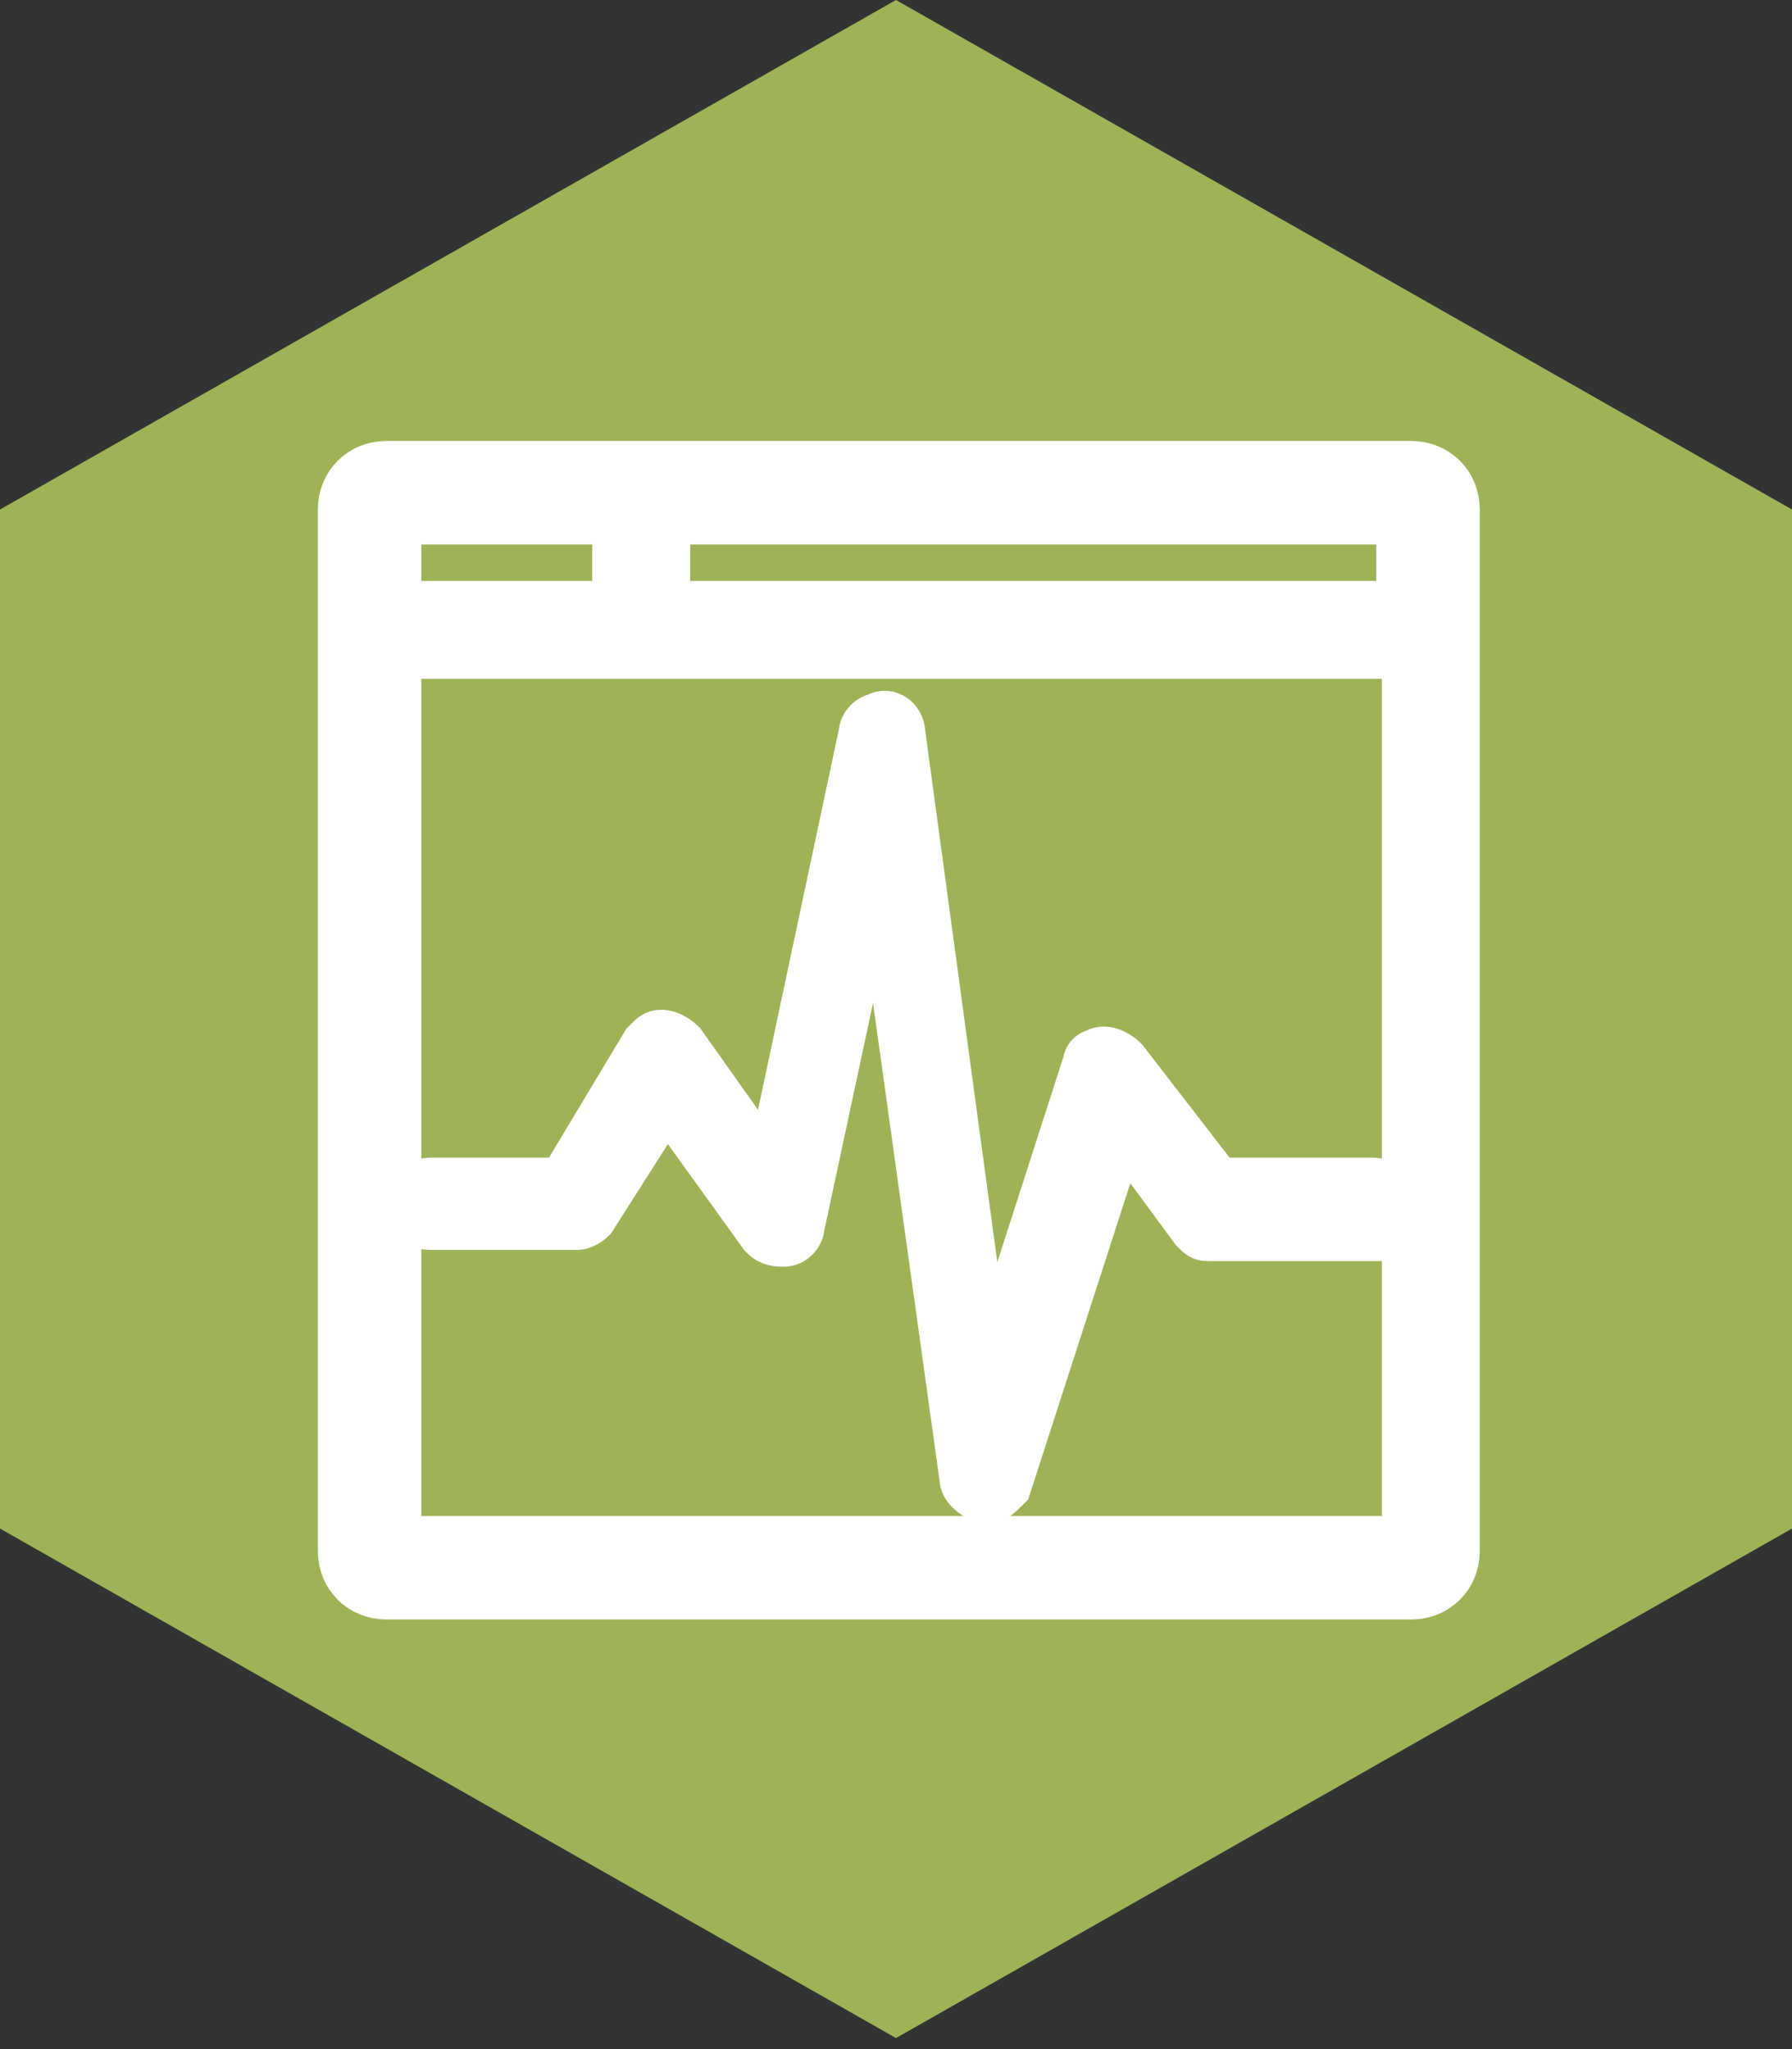 <?xml version="1.0" encoding="utf-8"?>
<!-- Generator: Adobe Illustrator 28.0.0, SVG Export Plug-In . SVG Version: 6.00 Build 0)  -->
<svg version="1.1" id="Business_Badge_02" xmlns="http://www.w3.org/2000/svg" xmlns:xlink="http://www.w3.org/1999/xlink" x="0px"
	 y="0px" viewBox="0 0 32 36.6" style="enable-background:new 0 0 32 36.6;" xml:space="preserve">
<rect x="0" y="0" width="32" height="36.6" fill="#333333" stroke="none"/>
<style type="text/css">
	.st0{fill:#191C35;}
	.st1{fill:#9EB356;}
	.st2{opacity:0.3;fill:#7A863B;}
	.st3{fill:url(#SVGID_1_);}
	.st4{fill:url(#SVGID_00000132079506633317172950000012520854401542995104_);}
	.st5{fill:#FFFFFF;}
	.st6{clip-path:url(#SVGID_00000040561490749064422430000013987949234756074398_);}
	.st7{clip-path:url(#SVGID_00000103957909980070047750000000652722451411349130_);fill:#FFFFFF;}
	.st8{fill:#FFFFFF;stroke:#FFFFFF;stroke-width:1.048;}
</style>
<g>
	<polygon class="st0" points="-137.7,-44 -137.7,-452.9 -491.8,-657.4 -846,-452.9 -846,-44 -491.8,160.5 	"/>
	<path class="st1" d="M-137.7-166.3v87.2c-0.2,11.8,0.2,23.3,0,35.1c-9.9,5.8-20.5,11.8-30.4,17.6l-293.4,169.4
		c-10,5.8-20,11.7-29.9,17.5c-10.3-5.8-20.6-11.7-30.9-17.5L-815.6-26.4c-10.3-6-20.5-11.9-30.8-17.9c0.1-11.6,0.3-23.2,0.4-34.7
		v-87.2c0,21.7,11.6,41.8,30.4,52.7l293.4,169.4c10,5.4,19.9,10.8,29.9,16.2c10.3-5.4,20.6-10.8,30.9-16.2l293.4-169.4
		C-149.3-124.5-137.7-144.6-137.7-166.3z"/>
	<path class="st2" d="M-137.7-417.8v46.8c0-21.7-11.6-41.8-30.4-52.7l-293.4-169.4c-10-6.3-20-12.6-30-18.9
		c-10.2,6.3-20.5,12.6-30.7,18.9l-293.4,169.4c-18.8,10.9-30.4,30.9-30.4,52.7v-46.8c0-11.7,0-23.4,0-35.1
		c10.1-5.8,20.3-11.7,30.4-17.5l293.4-169.4c10.1-5.8,20.3-11.7,30.4-17.5c10.1,5.8,20.3,11.7,30.4,17.5l293.4,169.4
		c10.1,5.8,20.3,11.7,30.4,17.5C-137.7-441.2-137.7-429.5-137.7-417.8z"/>
	<linearGradient id="SVGID_1_" gradientUnits="userSpaceOnUse" x1="-845.981" y1="-43.992" x2="-845.981" y2="-43.992">
		<stop  offset="0" style="stop-color:#FFC41A"/>
		<stop  offset="1" style="stop-color:#FF6505"/>
	</linearGradient>
	<path class="st3" d="M-846-44"/>
	
		<linearGradient id="SVGID_00000105416474387615561940000014470649744830199459_" gradientUnits="userSpaceOnUse" x1="-817.334" y1="-47.327" x2="-817.334" y2="-47.327">
		<stop  offset="0" style="stop-color:#FFC41A"/>
		<stop  offset="1" style="stop-color:#FF6505"/>
	</linearGradient>
	<path style="fill:url(#SVGID_00000105416474387615561940000014470649744830199459_);" d="M-817.3-47.3"/>
</g>
<g>
	<path class="st1" d="M-677.9-369.9c11.7,0,21.5,5.8,26.9,15.7l-11.7,7.9c-3.8-6.4-8.9-9.6-15.3-9.6c-9.3,0-16,6.6-16,16.5
		c0,4.9,1.5,8.8,4.4,11.8c3,2.9,6.9,4.4,11.6,4.4c6.4,0,11.5-3.2,15.3-9.6l11.7,7.9c-5.3,10-15.1,15.7-27,15.7
		c-17.3,0.3-32-13.4-31.7-30.4C-710-356.3-695.4-370.3-677.9-369.9z"/>
	<path class="st1" d="M-642.3-368.9h40.8v13.8H-627v8.1h18.2v12.8H-627v10.2h26.5v13.8h-41.8V-368.9z"/>
	<path class="st1" d="M-556.1-310.1l-13.3-18.2h-6.3v18.2H-591v-58.7h23c13.1,0,22.7,8,22.7,20.2c0,7.2-3.5,13.2-9.3,16.7l15.5,21.8
		H-556.1z M-575.7-341.7h7.8c4.3,0,7-2.8,7-6.9s-2.8-6.9-7-6.9h-7.8V-341.7z"/>
	<path class="st1" d="M-522.6-355.1h-17.6v-13.8h50.5v13.8h-17.6v44.9h-15.3V-355.1z"/>
	<path class="st1" d="M-482.9-368.9h15.3v58.7h-15.3V-368.9z"/>
	<path class="st1" d="M-455.9-368.9h39.9v13.8h-24.6v11.2h19.9v13.8h-19.9v19.9h-15.3V-368.9z"/>
	<path class="st1" d="M-407.6-368.9h15.3v58.7h-15.3V-368.9z"/>
	<path class="st1" d="M-380.6-368.9h40.8v13.8h-25.4v8.1h18.2v12.8h-18.2v10.2h26.5v13.8h-41.8V-368.9z"/>
	<path class="st1" d="M-329.3-368.9h20.5c18-0.2,32.3,11.6,32,29.2c0.3,17.3-14.1,29.8-32,29.5h-20.5V-368.9z M-308.9-323.9
		c9.6,0,16.5-6,16.5-15.7c0-10-6.8-15.3-16.5-15.3h-5.1v31.1H-308.9z"/>
	<path class="st1" d="M-761.4-279.9h15.3v58.7h-15.3V-279.9z"/>
	<path class="st1" d="M-682.3-279.9v59.8h-4.9L-719-251v29.8h-15.3v-59.8h4.9l31.9,30.4v-29.4H-682.3z"/>
	<path class="st1" d="M-657.9-266.1h-17.6v-13.8h50.5v13.8h-17.6v44.9h-15.3V-266.1z"/>
	<path class="st1" d="M-618.2-279.9h40.8v13.8h-25.4v8.1h18.2v12.8h-18.2v10.2h26.5v13.8h-41.8V-279.9z"/>
	<path class="st1" d="M-539.3-280.9c10.8,0,19.6,4.6,25.3,13.1l-10.7,9.1c-3.8-5.3-8.5-8.1-14.9-8.1c-9.9,0-16,6.5-16,16.4
		c0,10.1,6.5,16.8,16.9,16.8c5.6,0,10.1-2,12.9-5.2v-2.8h-13.7v-13.2h29v18.5c-2.8,4.9-6.7,8.8-11.7,11.8
		c-5.1,2.9-10.8,4.4-17.1,4.4c-17.6,0.3-32.2-13.4-31.9-30.4C-571.5-267.4-556.9-281.2-539.3-280.9z"/>
	<path class="st1" d="M-466.9-221.1l-13.3-18.2h-6.3v18.2h-15.3v-58.7h23c13.1,0,22.7,8,22.7,20.2c0,7.2-3.5,13.2-9.3,16.7
		l15.5,21.8H-466.9z M-486.5-252.7h7.8c4.3,0,7-2.8,7-6.9s-2.8-6.9-7-6.9h-7.8V-252.7z"/>
	<path class="st1" d="M-409.8-226h-21.1l-2.1,4.9h-16.5l26.7-59.8h4.9l26.7,59.8h-16.5L-409.8-226z M-420.3-251.9l-5.2,13.6h10.2
		L-420.3-251.9z"/>
	<path class="st1" d="M-379.2-266.1h-17.6v-13.8h50.5v13.8h-17.6v44.9h-15.3V-266.1z"/>
	<path class="st1" d="M-311.8-280.9c17.1-0.4,32.1,13.6,31.8,30.4c0.4,17-14.7,30.7-31.8,30.4c-17.2,0.3-31.9-13.4-31.6-30.4
		C-343.8-267.3-329-281.3-311.8-280.9z M-311.7-266.9c-9.4,0-16,6.7-16,16.4c0,4.9,1.5,8.9,4.4,11.9c2.9,2.9,6.9,4.4,11.6,4.4
		c9.1,0,16-6.6,16-16.4C-295.7-260.2-302.7-266.9-311.7-266.9z"/>
	<path class="st1" d="M-236.5-221.1l-13.3-18.2h-6.3v18.2h-15.3v-58.7h23c13.1,0,22.7,8,22.7,20.2c0,7.2-3.5,13.2-9.3,16.7
		l15.5,21.8H-236.5z M-256-252.7h7.8c4.3,0,7-2.8,7-6.9s-2.8-6.9-7-6.9h-7.8V-252.7z"/>
</g>
<g>
	<path class="st5" d="M-635-130.4h-17.5l-1.8,4.1H-668l22.2-49.7h4.1l22.2,49.7h-13.7L-635-130.4z M-643.8-151.9l-4.3,11.3h8.5
		L-643.8-151.9z"/>
	<path class="st5" d="M-616.7-163.3h12.7v20.8c0,3.2,2.2,5.4,5.4,5.4c3,0,5.3-2.2,5.3-5.4v-20.8h12.7v19.8
		c0,10.9-7.6,18.1-18.1,18.1s-18.1-7.3-18.1-18.1V-163.3z"/>
	<path class="st5" d="M-546.5-137v10.7c-2.4,0.6-5,0.9-7.5,0.9c-10.4,0-16.3-5-16.3-15v-12.2h-5.6v-10.7h5.6v-8.9h12.7v8.9h9.9v10.7
		h-9.9v11c0,3.6,1.7,4.9,6.4,4.9L-546.5-137z"/>
	<path class="st5" d="M-522.5-164.2c11-0.2,20.4,8.8,20.2,19.4c0.2,10.6-9.2,19.6-20.2,19.4c-11,0.2-20.4-8.8-20.1-19.4
		C-542.8-155.4-533.5-164.4-522.5-164.2z M-522.4-152.5c-4.2,0-7.2,3.2-7.2,7.7c0,4.7,3,7.7,7.2,7.7c4.1,0,7.1-3.3,7.1-7.7
		S-518.3-152.5-522.4-152.5z"/>
	<path class="st5" d="M-436.9-126.3h-12.7v-20.9c0-3.5-2.1-5.5-5.3-5.5c-3,0-5.1,2-5.1,5.5v20.9h-12.7v-20.9c0-3.5-2.1-5.5-5.3-5.5
		c-3,0-5.1,2-5.1,5.5v20.9h-12.7v-37h11.6v2.9c2.7-2.5,6.1-3.8,10.1-3.8c4.6,0,8.1,1.6,10.7,4.7c3-3,7.3-4.7,12.1-4.7
		c8.8,0,14.3,5.9,14.3,15.1V-126.3z"/>
	<path class="st5" d="M-395.9-126.3h-11.6v-3c-2.7,2.6-6.3,3.9-10.7,3.9c-8.1,0-12.7-5.3-12.7-11.5c0-6.9,5.6-11,14.5-11h7.8v-0.6
		c0-2.9-1.8-4.7-5.6-4.7c-3.3,0-5.7,1.3-9.3,4.5l-5.9-8.1c5-5,10-7.4,16.7-7.4c10.4,0,16.8,5.8,16.8,16.4V-126.3z M-408.6-140.2h-6
		c-2.1,0-3.4,1-3.4,2.8c0,1.8,1.4,2.9,3.8,2.9c3.3,0,5.6-2.1,5.6-5.4V-140.2z"/>
	<path class="st5" d="M-361.9-137v10.7c-2.4,0.6-5,0.9-7.5,0.9c-10.4,0-16.3-5-16.3-15v-12.2h-5.6v-10.7h5.6v-8.9h12.7v8.9h9.9v10.7
		h-9.9v11c0,3.6,1.7,4.9,6.4,4.9L-361.9-137z"/>
	<path class="st5" d="M-345-140.4c1.4,2.8,4.1,4.2,8.3,4.2c3.3,0,6.5-1,9.7-2.9l4.6,8.7c-4.4,3.3-9.3,5-14.7,5
		c-12.1,0-20.8-8.4-20.8-19.4c0-10.9,8.7-19.4,19.8-19.4c10.7,0,17.7,8,17.7,17.5c0,2.2-0.3,4.3-0.8,6.3H-345z M-332.6-148.7
		c-0.1-3.3-2.8-5.6-6.1-5.6c-3.2,0-5.8,2-6.7,5.6H-332.6z"/>
</g>
<g id="CWLogo-R-Reg_x5F_Horz-White_00000081622190411444443940000009852118716176337830_">
	<g>
		<defs>
			<rect id="SVGID_00000047755313139898783980000015951398324310984127_" x="-700" y="-471.4" width="413.5" height="64.2"/>
		</defs>
		<clipPath id="SVGID_00000082331777247076473020000013565819908760585134_">
			<use xlink:href="#SVGID_00000047755313139898783980000015951398324310984127_"  style="overflow:visible;"/>
		</clipPath>
		<g style="clip-path:url(#SVGID_00000082331777247076473020000013565819908760585134_);">
			<defs>
				<rect id="SVGID_00000060738356221265310110000000789332923913951886_" x="-700" y="-471.4" width="413.5" height="64.2"/>
			</defs>
			<clipPath id="SVGID_00000039845462698442593400000007516780123089650111_">
				<use xlink:href="#SVGID_00000060738356221265310110000000789332923913951886_"  style="overflow:visible;"/>
			</clipPath>
			<path style="clip-path:url(#SVGID_00000039845462698442593400000007516780123089650111_);fill:#FFFFFF;" d="M-573.3-411.3
				c0.2,1.7-1,3.4-2.7,3.6c-0.2,0-0.3,0-0.5,0c-1.6,0-2.9-1.1-3.1-2.7c-1.9-13.4-8.4-25.6-18.2-34.5c-0.6-0.5-1.2-1.1-1.8-1.6
				c1.6-1.5,3.2-2.9,4.9-4.2c0.4,0.3,0.8,0.7,1.2,1.1C-582.6-439.7-575.4-426.1-573.3-411.3 M-673.3-449.6
				c-10.9,9.9-18.1,23.5-20.2,38.4c-0.2,1.7,1,3.4,2.7,3.6c1.7,0.2,3.4-1,3.6-2.7c1.9-13.4,8.4-25.6,18.2-34.5
				c0.6-0.5,1.2-1.1,1.8-1.6c-1.6-1.5-3.2-2.9-4.9-4.2C-672.5-450.3-672.9-450-673.3-449.6 M-572.2-464.7
				c-9.3,1.8-17.8,5.7-25.3,11.7c0,0,0,0,0,0c-1.7,1.3-3.3,2.8-4.9,4.3c0,0,0,0,0,0c-3.2,3.1-6.2,6.6-9,10.4
				c-7.9,11-11.1,21.2-11.2,21.3c-0.4,1.2-1.4,2-2.6,2.2c-0.2,0-0.3,0-0.5,0c-1,0-2-0.5-2.6-1.4l-5.2-7.8l-5.2,7.8
				c-0.6,0.9-1.6,1.4-2.6,1.4c-0.2,0-0.3,0-0.5,0c-1.2-0.2-2.2-1-2.6-2.2c0-0.1-3.3-10.3-11.2-21.3c-2.8-3.9-5.8-7.4-9-10.5
				c-0.4-0.4-0.7-0.7-1.1-1c0,0,0,0,0,0c-1.2-1.1-2.4-2.2-3.7-3.2c0,0,0,0,0,0c-7.5-6-16-9.9-25.3-11.7c-1.7-0.3-2.8-2-2.5-3.7
				c0.3-1.7,2-2.8,3.7-2.5c10.8,2.1,20.8,7,29.5,14.2c9.2-5.6,19.7-8.5,30.5-8.5c10.8,0,21.3,3,30.5,8.5
				c8.7-7.3,18.7-12.1,29.5-14.2c1.7-0.3,3.4,0.8,3.7,2.5C-569.4-466.7-570.5-465-572.2-464.7 M-607.8-452.1
				c-7.8-4.4-16.6-6.7-25.6-6.7c-9,0-17.7,2.3-25.6,6.7c3.1,3.1,6.1,6.6,8.8,10.4c4.7,6.6,7.8,12.8,9.7,17.1l7.1-11.6l7.1,11.6
				c1.9-4.3,5-10.5,9.7-17.1C-613.9-445.5-611-449-607.8-452.1 M-547.9-431.7c2.1,2,4.5,3,7.4,2.9c1.9,0,3.6-0.4,5.1-1.3
				c1.5-0.9,2.7-2,3.5-3.6l-3-2.1c-1.4,2.2-3.3,3.3-5.6,3.3c-1.8,0-3.3-0.6-4.5-1.8c-1.2-1.2-1.8-2.7-1.8-4.6c0-1.8,0.6-3.4,1.8-4.6
				c1.2-1.2,2.7-1.8,4.5-1.8c2.3,0,4.2,1.1,5.6,3.3l3-2.1c-0.9-1.5-2-2.7-3.6-3.6c-1.5-0.9-3.2-1.3-5-1.3c-2.8-0.1-5.3,0.9-7.3,2.9
				c-2.1,2-3.1,4.4-3,7.2C-551-436.1-550-433.7-547.9-431.7 M-522.4-431.7c2.1,2,4.5,3,7.3,2.9c2.8,0.1,5.3-0.9,7.3-2.9
				s3.1-4.4,3.1-7.2c0-2.8-1-5.2-3.1-7.2s-4.5-3-7.3-2.9c-2.8-0.1-5.2,0.9-7.3,2.9c-2.1,2-3.1,4.4-3,7.2
				C-525.5-436.1-524.5-433.7-522.4-431.7 M-510.6-434.3c-1.2,1.2-2.7,1.8-4.5,1.8c-1.8,0-3.3-0.6-4.5-1.8c-1.2-1.2-1.8-2.7-1.8-4.6
				c0-1.9,0.6-3.4,1.8-4.6c1.2-1.2,2.7-1.8,4.5-1.8c1.8,0,3.3,0.6,4.5,1.8c1.2,1.2,1.8,2.7,1.8,4.6
				C-508.8-437-509.4-435.5-510.6-434.3 M-484.4-437l-11.3-12h-1.3v19.8h4v-11.7l11.3,12h1.3v-19.8h-4V-437z M-458.9-437l-11.3-12
				h-1.3v19.8h4v-11.7l11.3,12h1.3v-19.8h-4V-437z M-432.6-429.1v-3.6h-9.5v-4.9h6.7v-3.4h-6.7v-4h9.1v-3.6h-13.1v19.5H-432.6z
				 M-423.3-431.7c2.1,2,4.5,3,7.4,2.9c1.9,0,3.6-0.4,5.1-1.3c1.5-0.9,2.7-2,3.5-3.6l-3-2.1c-1.4,2.2-3.3,3.3-5.6,3.3
				c-1.8,0-3.3-0.6-4.5-1.8c-1.2-1.2-1.8-2.7-1.8-4.6c0-1.8,0.6-3.4,1.8-4.6s2.7-1.8,4.5-1.8c2.3,0,4.2,1.1,5.6,3.3l3-2.1
				c-0.9-1.5-2-2.7-3.6-3.6c-1.5-0.9-3.2-1.3-5-1.3c-2.8-0.1-5.3,0.9-7.3,2.9c-2.1,2-3.1,4.4-3,7.2
				C-426.4-436.1-425.4-433.7-423.3-431.7 M-391.1-429.1V-445h6.3v-3.6h-16.5v3.6h6.2v15.9H-391.1z M-359.1-437.2l-5.1-11.8h-1.3
				l-5.1,11.9l-4.3-11.5h-4.4l7.8,19.8h1.3l5.5-12.2l5.4,12.2h1.3l7.8-19.8h-4.4L-359.1-437.2z M-338.9-448.6h-4v19.5h4V-448.6z
				 M-328.3-429.9c1.3,0.8,2.8,1.2,4.4,1.2c2,0,3.6-0.5,4.9-1.6c1.3-1.1,1.9-2.5,1.9-4.2c0-1.3-0.4-2.4-1.2-3.3
				c-0.8-0.9-2-1.7-3.7-2.4l-2.2-1c-0.9-0.4-1.5-0.7-1.8-1c-0.3-0.3-0.5-0.7-0.5-1.2c0-0.6,0.2-1.1,0.7-1.4c0.5-0.3,1-0.5,1.7-0.5
				c1.5,0,2.7,0.7,3.7,2.2l2.7-2.1c-0.6-1.1-1.5-2-2.6-2.7c-1.1-0.7-2.4-1-3.8-1c-1.9,0-3.4,0.5-4.6,1.5c-1.2,1-1.8,2.3-1.8,4
				c0,2.3,1.6,4.2,4.7,5.6l2.1,0.9c1,0.5,1.6,0.8,2,1.1c0.3,0.3,0.5,0.7,0.5,1.3c0,0.7-0.2,1.2-0.7,1.6c-0.5,0.4-1.2,0.6-2,0.6
				c-1.8,0-3.4-0.9-4.8-2.8l-2.7,2.1C-330.6-431.8-329.6-430.7-328.3-429.9 M-295.7-429.1v-3.6h-9.5v-4.9h6.7v-3.4h-6.7v-4h9.1v-3.6
				h-13.1v19.5H-295.7z"/>
			<path style="clip-path:url(#SVGID_00000039845462698442593400000007516780123089650111_);fill:#FFFFFF;" d="M-291.8-447.7
				c-0.9,0-1.8-0.8-1.8-1.8c0-1,0.8-1.8,1.8-1.8c0.9,0,1.8,0.8,1.7,1.8C-290-448.5-290.8-447.6-291.8-447.7 M-291.8-450.9
				c-0.8,0-1.4,0.6-1.4,1.4c0,0.8,0.6,1.4,1.4,1.4c0.8,0,1.4-0.6,1.4-1.4S-291-450.9-291.8-450.9 M-290.9-448.5h-0.5l-0.5-0.6h-0.3
				v0.6h-0.4v-1.8h0.7c0.4,0,0.7,0.2,0.7,0.6c0,0.2-0.1,0.4-0.3,0.5L-290.9-448.5z M-292.1-449.5h0.3c0.1,0,0.2-0.1,0.2-0.2
				c0-0.1-0.1-0.2-0.2-0.2h-0.3V-449.5z"/>
			<path style="clip-path:url(#SVGID_00000039845462698442593400000007516780123089650111_);fill:#FFFFFF;" d="M-566.5-467.6
				c-0.9,0-1.8-0.8-1.8-1.8c0-1,0.8-1.8,1.8-1.8c0.9,0,1.8,0.8,1.7,1.8C-564.8-468.4-565.6-467.6-566.5-467.6 M-566.5-470.8
				c-0.8,0-1.4,0.6-1.4,1.4c0,0.8,0.6,1.4,1.4,1.4c0.8,0,1.4-0.6,1.4-1.4S-565.8-470.8-566.5-470.8 M-565.6-468.5h-0.5l-0.5-0.6
				h-0.3v0.6h-0.4v-1.8h0.7c0.4,0,0.7,0.2,0.7,0.6c0,0.2-0.1,0.4-0.3,0.5L-565.6-468.5z M-566.8-469.4h0.3c0.1,0,0.2-0.1,0.2-0.2
				c0-0.1-0.1-0.2-0.2-0.2h-0.3V-469.4z"/>
		</g>
	</g>
</g>
<g>
	<path class="st5" d="M-515.8-66.9v-7.5h-18.4v7.5H-515.8L-515.8-66.9z M-452.2-66.9v-7.5h-60.2v7.5H-452.2L-452.2-66.9z
		 M-452.2,8.8v-72.3h-82V8.8H-452.2L-452.2,8.8z M-534.6,12.2c-1.6,0-3-1.4-3-3v-84c0-1.7,1.3-3,3-3h82.8c1.6,0,3,1.4,3,3v84
		c0,1.7-1.3,3-3,3H-534.6L-534.6,12.2z"/>
	<path class="st5" d="M-530.5-69.2c0.8,0,1.4-0.6,1.4-1.4l0,0c0-0.8-0.6-1.4-1.4-1.4s-1.4,0.6-1.4,1.4l0,0
		C-531.8-69.8-531.2-69.2-530.5-69.2L-530.5-69.2L-530.5-69.2z"/>
	<path class="st5" d="M-524.9-69.2c0.8,0,1.4-0.6,1.4-1.4l0,0c0-0.8-0.6-1.4-1.4-1.4s-1.4,0.6-1.4,1.4l0,0
		C-526.3-69.8-525.7-69.2-524.9-69.2L-524.9-69.2L-524.9-69.2z"/>
	<path class="st5" d="M-519.4-69.2c0.8,0,1.4-0.6,1.4-1.4l0,0c0-0.8-0.6-1.4-1.4-1.4s-1.4,0.6-1.4,1.4l0,0
		C-520.8-69.8-520.2-69.2-519.4-69.2L-519.4-69.2L-519.4-69.2z"/>
	<path class="st5" d="M-455.3-20.1h-12.8l-7.2-10c-0.3-0.4-0.8-0.6-1.3-0.5c-0.5,0.1-0.9,0.4-1,0.9l-8.5,26.4l-7.4-53.5
		c-0.1-0.6-0.6-1.1-1.2-1.1c-0.6,0-1.2,0.4-1.3,1l-7.6,36.2l-7.6-10.6c-0.3-0.4-0.7-0.6-1.1-0.5c-0.4,0-0.8,0.2-1.1,0.6l-6.8,11.1
		h-11.1c-0.7,0-1.3,0.6-1.3,1.3c0,0.7,0.6,1.3,1.3,1.3h11.8c0.4,0,0.9-0.2,1.1-0.6l6.2-10l8.2,11.4c0.3,0.4,0.8,0.6,1.3,0.5
		c0.5-0.1,0.9-0.5,1-1L-495-49l7.2,51.7c0.1,0.6,0.6,1.1,1.2,1.1c0,0,0.1,0,0.1,0c0.6,0,1.1-0.4,1.2-0.9l9.4-29.4l6.1,8.5
		c0.2,0.3,0.6,0.5,1.1,0.5h13.5c0.7,0,1.3-0.6,1.3-1.3C-454-19.5-454.5-20.1-455.3-20.1L-455.3-20.1L-455.3-20.1z"/>
</g>
<path id="Path_10633" class="st1" d="M16,0L0,9.1v18.2l16,9.1l16-9.1V9.1L16,0z"/>
<path id="Path_10665" class="st8" d="M11.1,9.2H7v1.7h4.1V9.2z M25.2,9.2H11.8v1.7h13.3V9.2z M25.2,11.6H7v16h18.2V11.6z M6.9,28.4
	c-0.4,0-0.7-0.3-0.7-0.7V9.1c0-0.4,0.3-0.7,0.7-0.7h18.3c0.4,0,0.7,0.3,0.7,0.7v18.6c0,0.4-0.3,0.7-0.7,0.7L6.9,28.4z"/>
<path id="Path_10669" class="st8" d="M24.5,21.2h-2.8L20,19c-0.1-0.1-0.3-0.2-0.4-0.1c-0.1,0-0.1,0.1-0.1,0.1l-1.9,5.9L16,13.1
	c0-0.2-0.2-0.3-0.3-0.2c-0.1,0-0.2,0.1-0.2,0.2l-1.7,8l-1.7-2.4c-0.1-0.1-0.3-0.2-0.4-0.1c0,0-0.1,0.1-0.1,0.1l-1.5,2.5H7.7
	c-0.2,0-0.3,0.1-0.3,0.3c0,0.2,0.1,0.3,0.3,0.3h2.6c0.1,0,0.2-0.1,0.2-0.1l1.4-2.2l1.8,2.5c0.1,0.1,0.2,0.1,0.3,0.1
	c0.1,0,0.2-0.1,0.2-0.2l1.5-7l1.6,11.5c0,0.1,0.1,0.2,0.3,0.3h0c0.1,0,0.2-0.1,0.3-0.2l2.1-6.5l1.4,1.9c0.1,0.1,0.1,0.1,0.2,0.1h3
	c0.2,0,0.3-0.1,0.3-0.3C24.8,21.3,24.7,21.2,24.5,21.2"/>
</svg>
